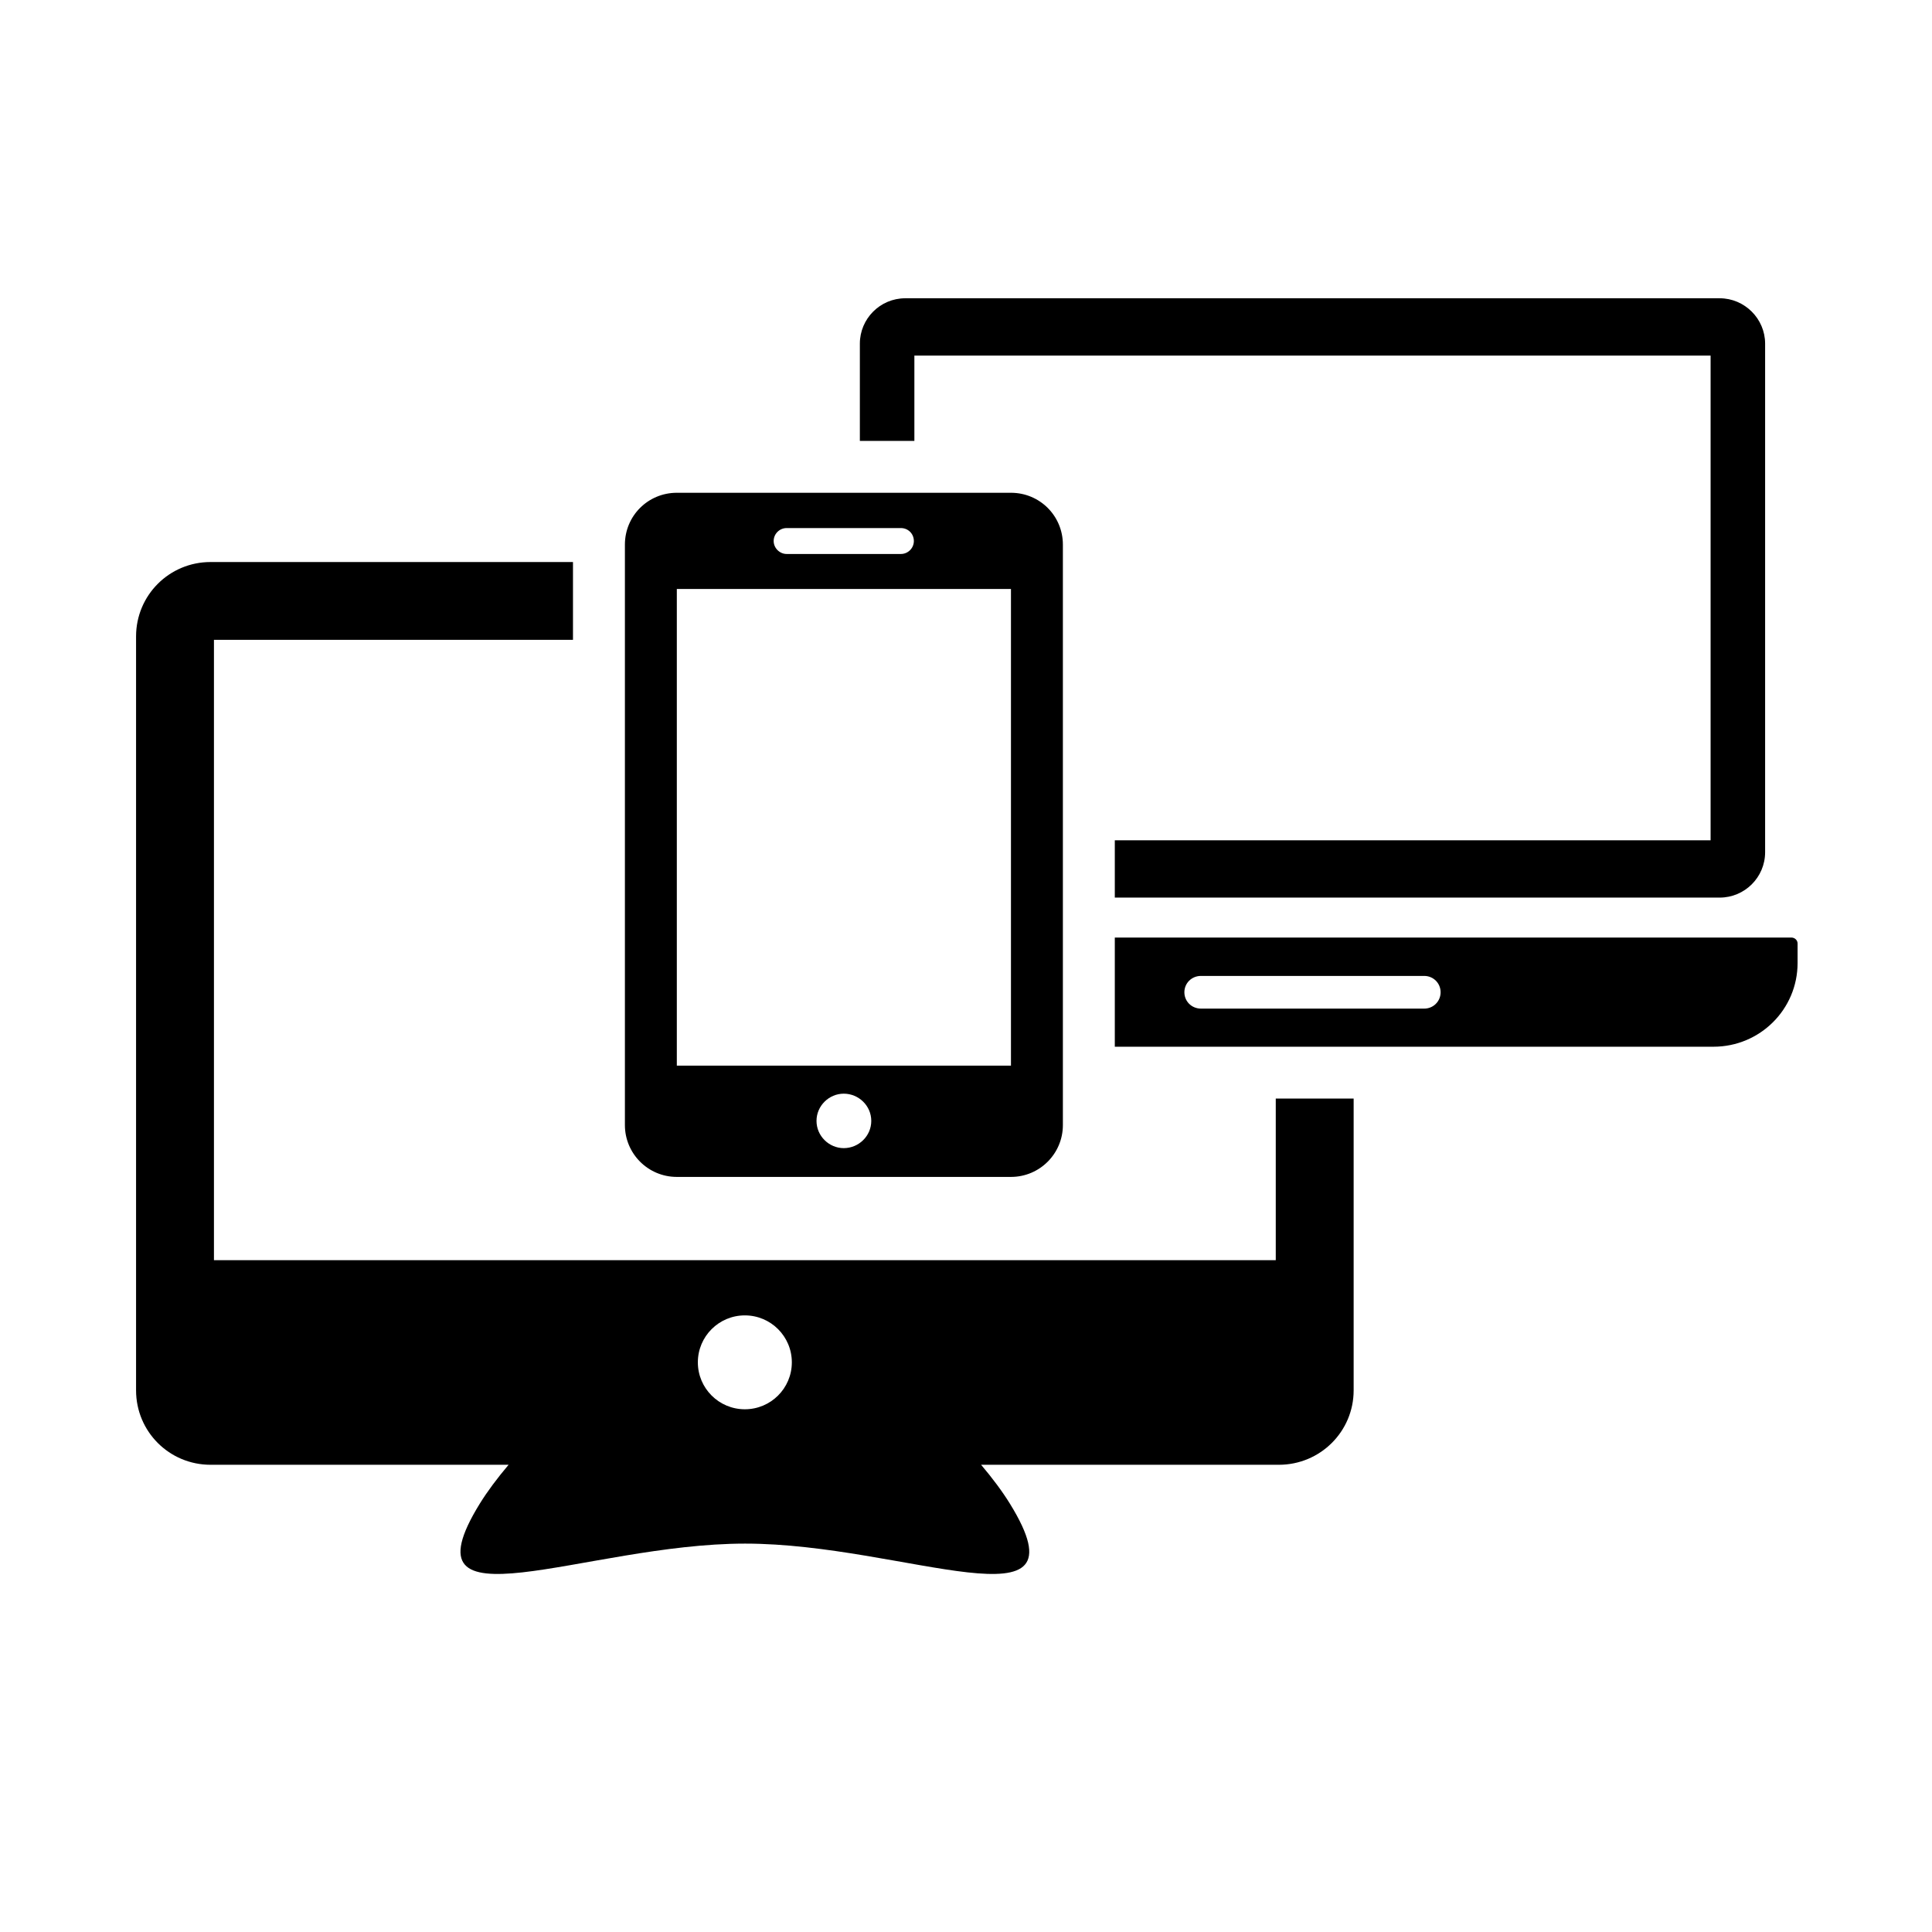 <svg xmlns="http://www.w3.org/2000/svg" xmlns:xlink="http://www.w3.org/1999/xlink" width="500" viewBox="0 0 375 375" height="500" preserveAspectRatio="xMidYMid meet" style="opacity: 1; visibility: visible; display: block;" transform-origin="25px 25px" display="block" data-level="391" tenwebX_tlevel="11"><defs style="opacity: 1; visibility: visible; display: inline;" data-level="392"><clipPath id="aca1f29d2e" style="opacity: 1; visibility: visible; display: inline;" data-level="393"><path d="M 26.41 109 L 263 109 L 263 306 L 26.41 306 Z M 26.41 109 " clip-rule="nonzero" style="opacity:1;stroke-width:1px;stroke-linecap:butt;stroke-linejoin:miter;transform-origin:0px 0px;display:inline;" data-level="394" fill="rgb(0, 0, 0)"></path></clipPath><clipPath id="c259f52bb9" style="opacity: 1; visibility: visible; display: inline;" data-level="395"><path d="M 216 181 L 348.91 181 L 348.91 204 L 216 204 Z M 216 181 " clip-rule="nonzero" style="opacity:1;stroke-width:1px;stroke-linecap:butt;stroke-linejoin:miter;transform-origin:0px 0px;display:inline;" data-level="396" fill="rgb(0, 0, 0)"></path></clipPath></defs><g clip-path="url(#aca1f29d2e)" style="opacity: 1; visibility: visible; display: inline;" data-level="399"><path d="M 247.625 213.234 L 247.625 244.598 L 41.527 244.598 L 41.527 124.191 L 111.215 124.191 L 111.215 109.09 L 40.871 109.09 C 32.859 109.09 26.41 115.531 26.41 123.535 L 26.41 269.863 C 26.41 277.867 32.859 284.312 40.871 284.312 L 98.719 284.312 C 96.504 286.93 94.586 289.496 93.125 291.863 C 77.555 317.082 113.586 299.613 144.625 299.613 C 175.664 299.613 211.594 317.082 196.023 291.863 C 194.562 289.496 192.648 286.93 190.43 284.312 L 248.227 284.312 C 256.242 284.312 262.742 277.867 262.742 269.863 L 262.742 213.234 Z M 144.574 273.539 C 139.535 273.539 135.453 269.461 135.453 264.43 C 135.453 259.395 139.535 255.316 144.574 255.316 C 149.613 255.316 153.695 259.395 153.695 264.43 C 153.695 269.461 149.613 273.539 144.574 273.539 Z M 144.574 273.539 " fill-opacity="1" fill-rule="nonzero" style="opacity:1;stroke-width:1px;stroke-linecap:butt;stroke-linejoin:miter;transform-origin:0px 0px;display:inline;" data-level="400" fill="rgb(0, 0, 0)"></path></g><g clip-path="url(#c259f52bb9)" style="opacity: 1; visibility: visible; display: inline;" data-level="401"><path d="M 347.699 181.977 L 216.383 181.977 L 216.383 203.168 L 332.582 203.168 C 341.602 203.168 348.91 195.918 348.91 186.91 L 348.91 183.133 C 348.91 182.48 348.355 181.977 347.699 181.977 Z M 276.445 195.77 L 233.109 195.77 C 231.297 195.77 229.887 194.359 229.887 192.598 C 229.887 190.836 231.297 189.426 233.109 189.426 L 276.445 189.426 C 278.211 189.426 279.621 190.836 279.621 192.598 C 279.621 194.359 278.211 195.77 276.445 195.77 Z M 276.445 195.77 " fill-opacity="1" fill-rule="nonzero" style="opacity:1;stroke-width:1px;stroke-linecap:butt;stroke-linejoin:miter;transform-origin:0px 0px;display:inline;" data-level="402" fill="rgb(0, 0, 0)"></path></g><path d="M 333.793 57.895 L 175.715 57.895 C 170.828 57.895 166.898 61.871 166.898 66.703 L 166.898 85.582 L 177.48 85.582 L 177.48 69.02 L 332.027 69.02 L 332.027 163.102 L 216.383 163.102 L 216.383 174.223 L 333.793 174.223 C 338.629 174.223 342.609 170.297 342.609 165.414 L 342.609 66.703 C 342.609 61.871 338.629 57.895 333.793 57.895 Z M 333.793 57.895 " fill-opacity="1" fill-rule="nonzero" style="opacity:1;stroke-width:1px;stroke-linecap:butt;stroke-linejoin:miter;transform-origin:0px 0px;display:inline;" data-level="397" fill="rgb(0, 0, 0)"></path><path d="M 196.227 95.648 L 131.371 95.648 C 125.777 95.648 121.293 100.129 121.293 105.715 L 121.293 218.371 C 121.293 223.906 125.777 228.438 131.371 228.438 L 196.227 228.438 C 201.82 228.438 206.305 223.906 206.305 218.371 L 206.305 105.715 C 206.305 100.129 201.82 95.648 196.227 95.648 Z M 152.688 102.496 L 174.859 102.496 C 176.27 102.496 177.379 103.602 177.379 105.012 C 177.379 106.371 176.27 107.527 174.859 107.527 L 152.688 107.527 C 151.328 107.527 150.168 106.371 150.168 105.012 C 150.168 103.602 151.328 102.496 152.688 102.496 Z M 163.773 222.852 C 160.902 222.852 158.484 220.484 158.484 217.566 C 158.484 214.645 160.902 212.281 163.773 212.281 C 166.695 212.281 169.113 214.645 169.113 217.566 C 169.113 220.484 166.695 222.852 163.773 222.852 Z M 196.227 206.844 L 131.371 206.844 L 131.371 114.324 L 196.227 114.324 Z M 196.227 206.844 " fill-opacity="1" fill-rule="nonzero" style="opacity:1;stroke-width:1px;stroke-linecap:butt;stroke-linejoin:miter;transform-origin:0px 0px;display:inline;" data-level="398" fill="rgb(0, 0, 0)"></path></svg>